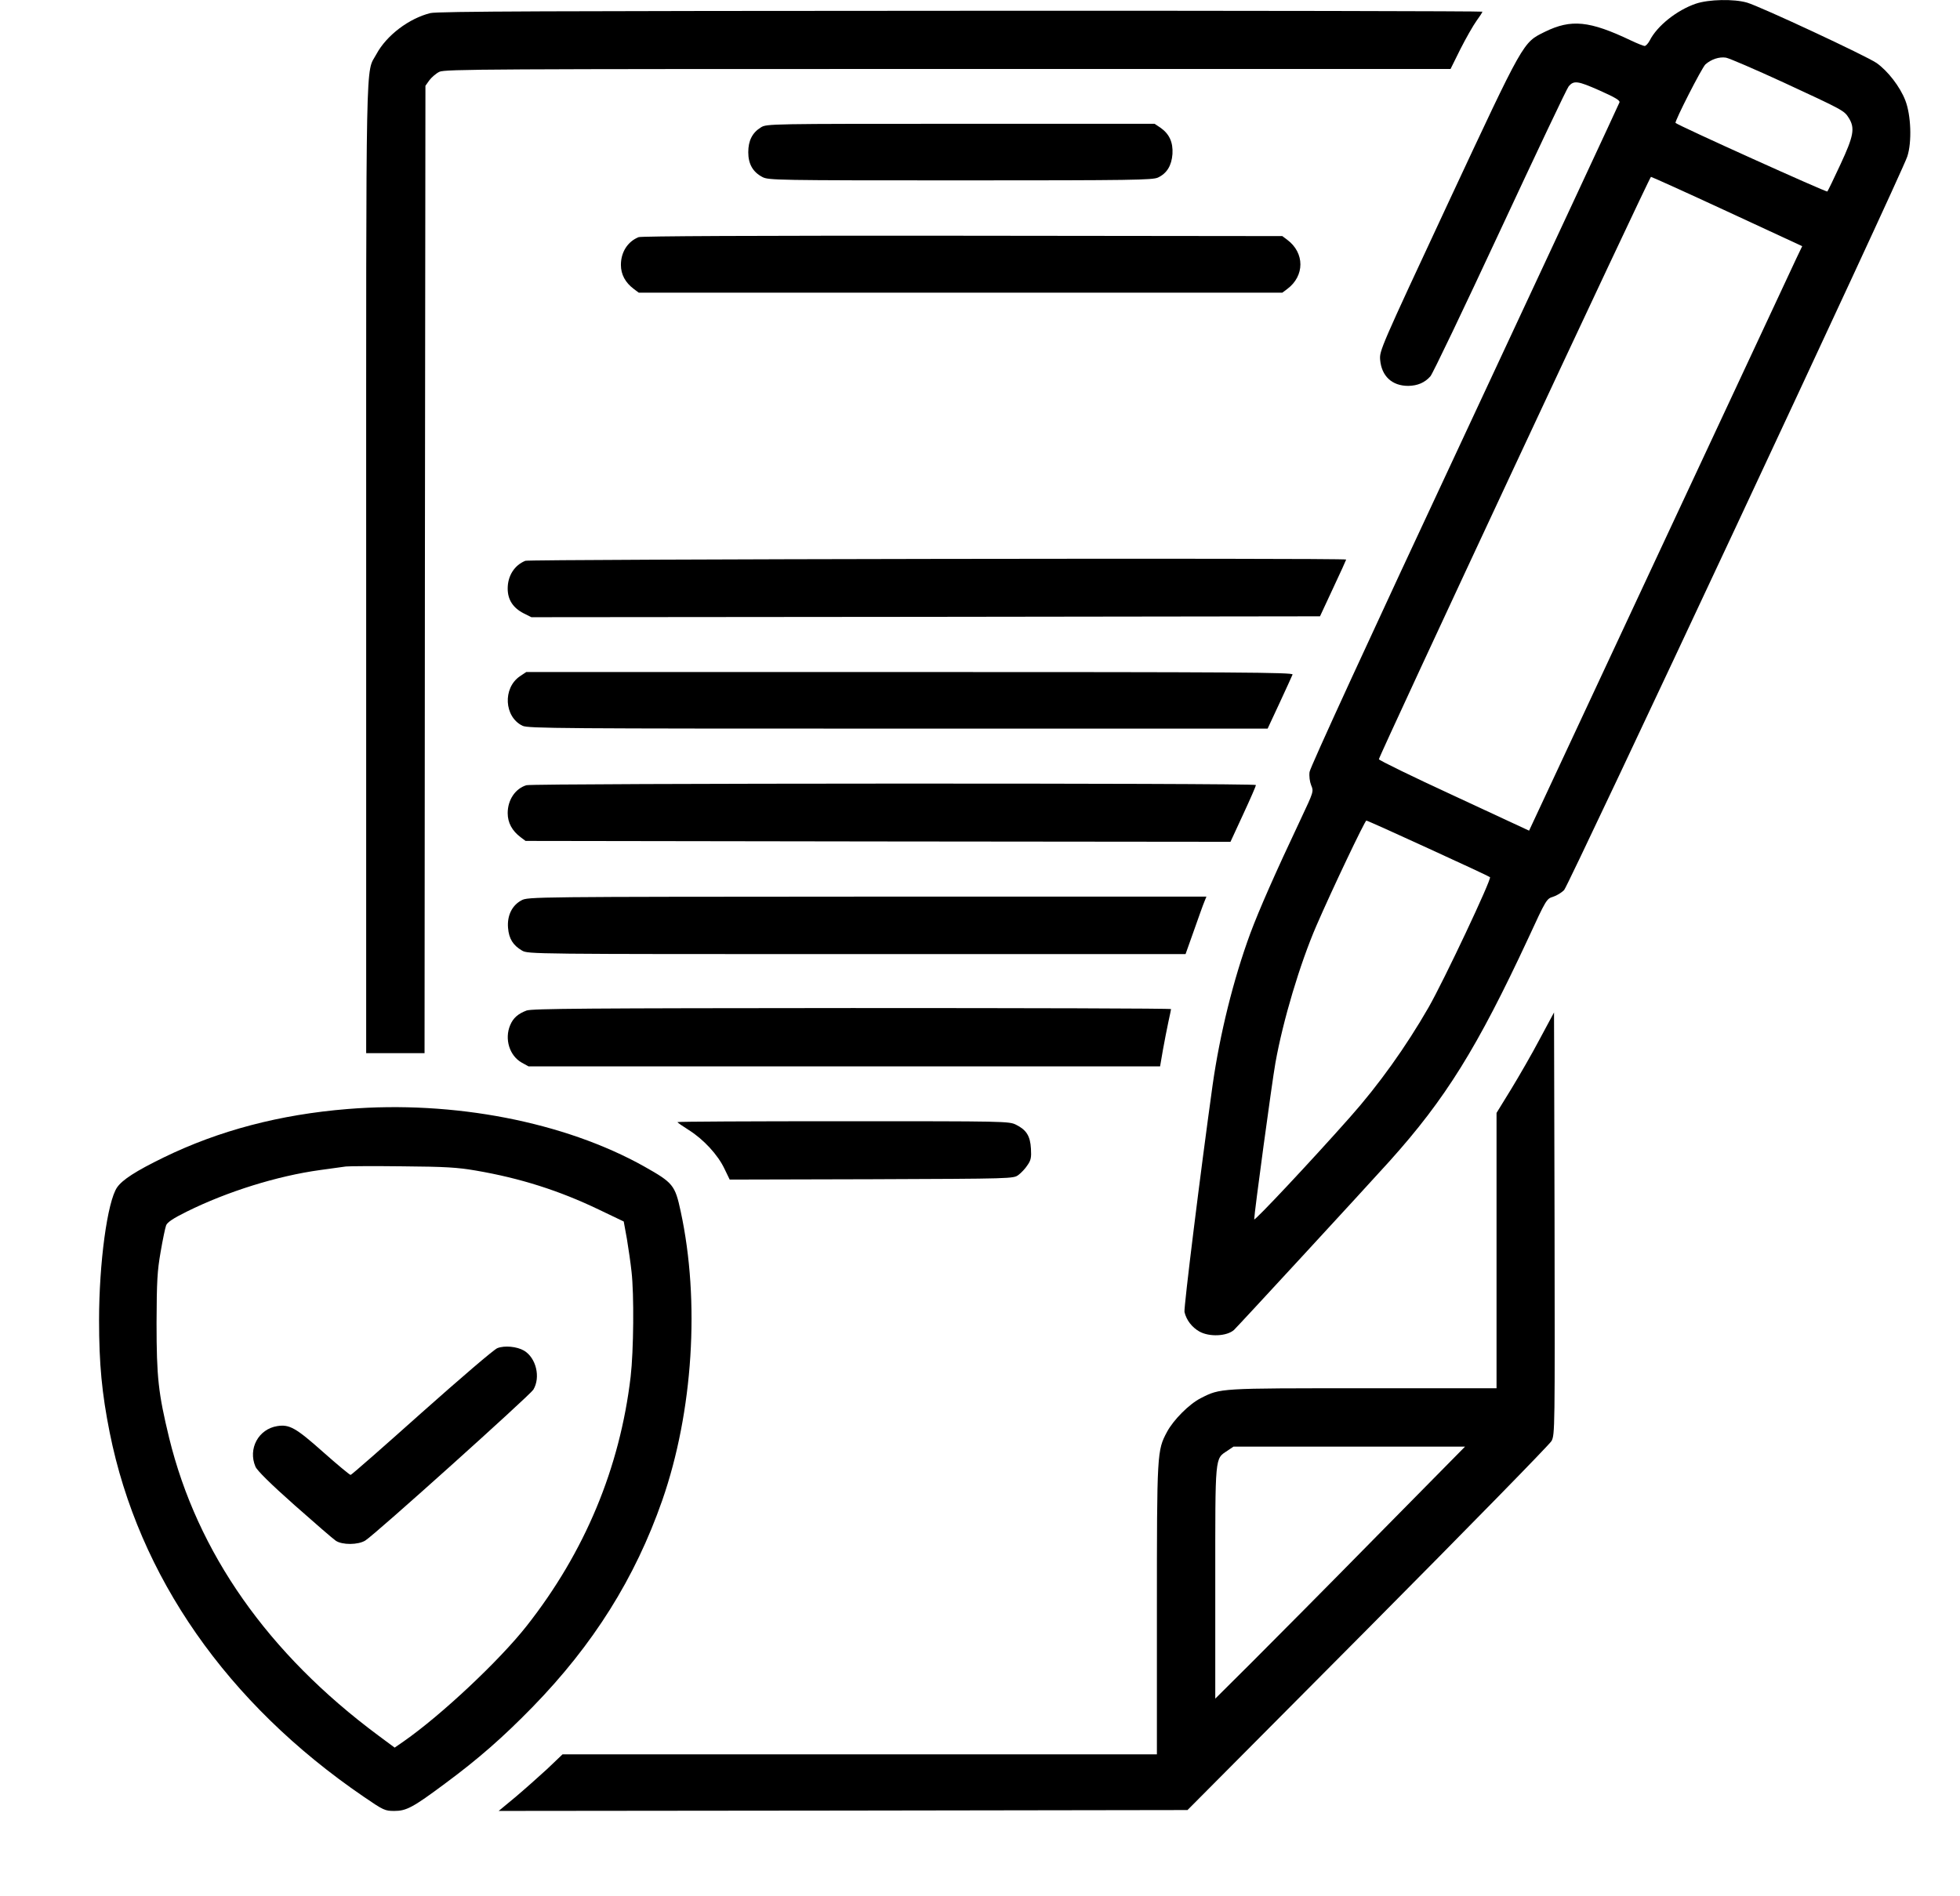 <?xml version="1.0" standalone="no"?>
<!DOCTYPE svg PUBLIC "-//W3C//DTD SVG 20010904//EN"
 "http://www.w3.org/TR/2001/REC-SVG-20010904/DTD/svg10.dtd">
<svg version="1.0" xmlns="http://www.w3.org/2000/svg"
 width="1108pt" height="1072pt" viewBox="0 0 1108 1072"
 preserveAspectRatio="xMidYMid meet">
<g transform="translate(0,1072) scale(0.1,-0.1)"
fill="#000000" stroke="none">
<path d="M9586 10699 c-107 -37 -218 -125 -260 -208 -9 -17 -22 -31 -29 -31
-6 0 -41 14 -77 31 -235 112 -338 122 -487 49 -125 -62 -115 -44 -547 -969
-381 -817 -388 -834 -384 -885 8 -93 67 -148 159 -148 53 1 93 18 125 54 12
12 189 383 394 823 205 440 379 808 388 817 29 34 51 31 173 -23 90 -40 118
-57 114 -68 -3 -9 -397 -855 -876 -1881 -541 -1157 -873 -1880 -876 -1905 -3
-24 1 -55 9 -75 15 -35 14 -37 -58 -190 -146 -309 -236 -514 -286 -648 -96
-261 -172 -569 -213 -857 -68 -488 -164 -1262 -159 -1284 11 -46 42 -86 84
-110 57 -32 156 -27 196 9 26 25 722 780 880 955 316 352 495 640 784 1261
100 217 103 222 139 233 20 6 48 23 63 38 28 31 1910 4052 1940 4148 27 82 21
235 -11 317 -30 78 -100 168 -163 212 -60 41 -654 318 -731 341 -74 22 -218
19 -291 -6z m496 -445 c341 -158 343 -159 370 -202 35 -57 27 -101 -48 -262
-37 -80 -70 -148 -74 -153 -5 -5 -841 372 -858 388 -7 7 149 313 169 331 33
29 78 44 116 38 18 -3 164 -66 325 -140z m-317 -730 l423 -196 -34 -71 c-18
-40 -366 -783 -772 -1653 l-738 -1581 -424 197 c-234 108 -425 201 -425 207 0
18 1529 3292 1538 3293 4 0 199 -88 432 -196z m-1691 -3601 c188 -86 345 -159
349 -163 11 -9 -261 -586 -347 -736 -128 -223 -283 -440 -446 -623 -217 -245
-540 -589 -540 -576 0 34 101 779 120 885 43 241 139 561 231 774 90 208 275
596 283 596 5 0 163 -71 350 -157z"/>
<path d="M2433 10646 c-121 -30 -248 -126 -305 -232 -62 -115 -58 95 -58
-2909 l0 -2740 165 0 165 0 2 2735 3 2735 22 31 c13 17 38 39 57 48 31 15 274
16 2875 16 l2841 0 56 113 c31 61 72 133 90 158 19 26 34 49 34 53 0 3 -1326
6 -2947 5 -2325 -1 -2959 -3 -3000 -13z"/>
<path d="M4302 10000 c-49 -30 -72 -75 -72 -141 0 -66 26 -112 80 -140 33 -18
83 -19 1118 -19 979 0 1087 2 1118 16 51 24 77 68 82 133 4 67 -18 114 -68
149 l-33 22 -1096 0 c-1076 0 -1097 0 -1129 -20z"/>
<path d="M3610 9379 c-62 -25 -100 -85 -100 -157 0 -54 25 -100 73 -136 l28
-21 1819 0 1819 0 28 21 c99 74 99 204 0 278 l-28 21 -1807 2 c-1189 1 -1816
-2 -1832 -8z"/>
<path d="M2970 7549 c-62 -25 -100 -85 -100 -157 0 -63 30 -109 90 -140 l44
-22 2229 2 2229 3 74 159 c41 87 74 160 74 162 0 10 -4617 2 -4640 -7z"/>
<path d="M2939 6896 c-98 -67 -89 -230 15 -280 31 -15 216 -16 2123 -16 l2089
0 68 146 c37 80 70 152 73 160 4 12 -311 14 -2164 14 l-2168 0 -36 -24z"/>
<path d="M2976 6280 c-63 -19 -106 -83 -106 -158 0 -54 25 -100 73 -136 l28
-21 1993 -3 1992 -2 72 156 c40 86 72 160 72 165 0 12 -4085 10 -4124 -1z"/>
<path d="M2948 5629 c-53 -28 -82 -86 -76 -156 5 -61 28 -98 79 -128 34 -20
52 -20 1893 -20 l1858 0 48 135 c26 74 52 147 59 163 l11 27 -1918 0 c-1889
-1 -1918 -1 -1954 -21z"/>
<path d="M2977 5006 c-48 -18 -76 -42 -93 -83 -33 -78 -4 -173 66 -212 l38
-21 1785 0 1785 0 16 93 c9 50 23 122 31 159 8 37 15 69 15 72 0 4 -811 6
-1802 6 -1495 -1 -1810 -3 -1841 -14z"/>
<path d="M8705 4846 c-43 -82 -117 -210 -162 -284 l-83 -135 0 -778 0 -779
-753 0 c-817 0 -807 1 -919 -56 -65 -33 -154 -122 -191 -191 -56 -105 -57
-115 -57 -1005 l0 -818 -1680 0 -1680 0 -87 -83 c-49 -45 -130 -117 -181 -160
l-93 -77 1947 2 1947 3 1019 1025 c560 564 1028 1042 1039 1062 19 37 19 63
17 1230 l-3 1193 -80 -149z m-923 -2813 c-275 -280 -593 -600 -706 -713 l-206
-205 0 655 c0 730 -3 699 69 747 l34 23 655 0 654 0 -500 -507z"/>
<path d="M1965 4449 c-382 -31 -726 -121 -1040 -274 -158 -77 -233 -126 -263
-169 -55 -80 -102 -427 -102 -751 0 -248 16 -414 60 -635 163 -814 664 -1532
1435 -2059 114 -78 121 -81 175 -81 67 0 105 20 286 155 188 139 327 261 494
432 344 353 580 729 734 1170 174 500 214 1125 104 1633 -32 149 -43 162 -206
254 -450 252 -1078 374 -1677 325z m725 -348 c251 -43 471 -113 696 -221 l140
-67 18 -99 c9 -54 21 -137 26 -184 15 -129 12 -449 -5 -595 -61 -516 -259
-991 -587 -1408 -154 -196 -483 -505 -695 -653 l-52 -36 -93 69 c-622 462
-1023 1032 -1182 1683 -61 252 -71 341 -71 650 1 237 4 292 23 401 12 70 26
137 31 150 6 17 40 40 117 78 230 114 513 202 754 235 63 9 129 18 145 20 17
2 161 3 320 1 243 -2 310 -6 415 -24z"/>
<path d="M2812 3097 c-18 -6 -210 -171 -427 -364 -217 -194 -398 -353 -403
-353 -5 0 -75 58 -155 129 -155 138 -191 158 -260 147 -106 -17 -166 -128
-123 -229 8 -21 87 -99 220 -217 114 -101 219 -192 234 -202 37 -25 127 -24
167 1 54 33 929 820 950 853 42 70 16 180 -53 221 -40 23 -109 30 -150 14z"/>
<path d="M3830 4375 c0 -3 29 -23 64 -45 84 -53 164 -140 201 -218 l30 -62
802 2 c796 3 802 3 830 24 15 11 39 36 51 55 20 28 23 44 20 94 -4 72 -26 106
-84 135 -40 20 -58 20 -977 20 -515 0 -937 -2 -937 -5z"/>
</g>
</svg>
